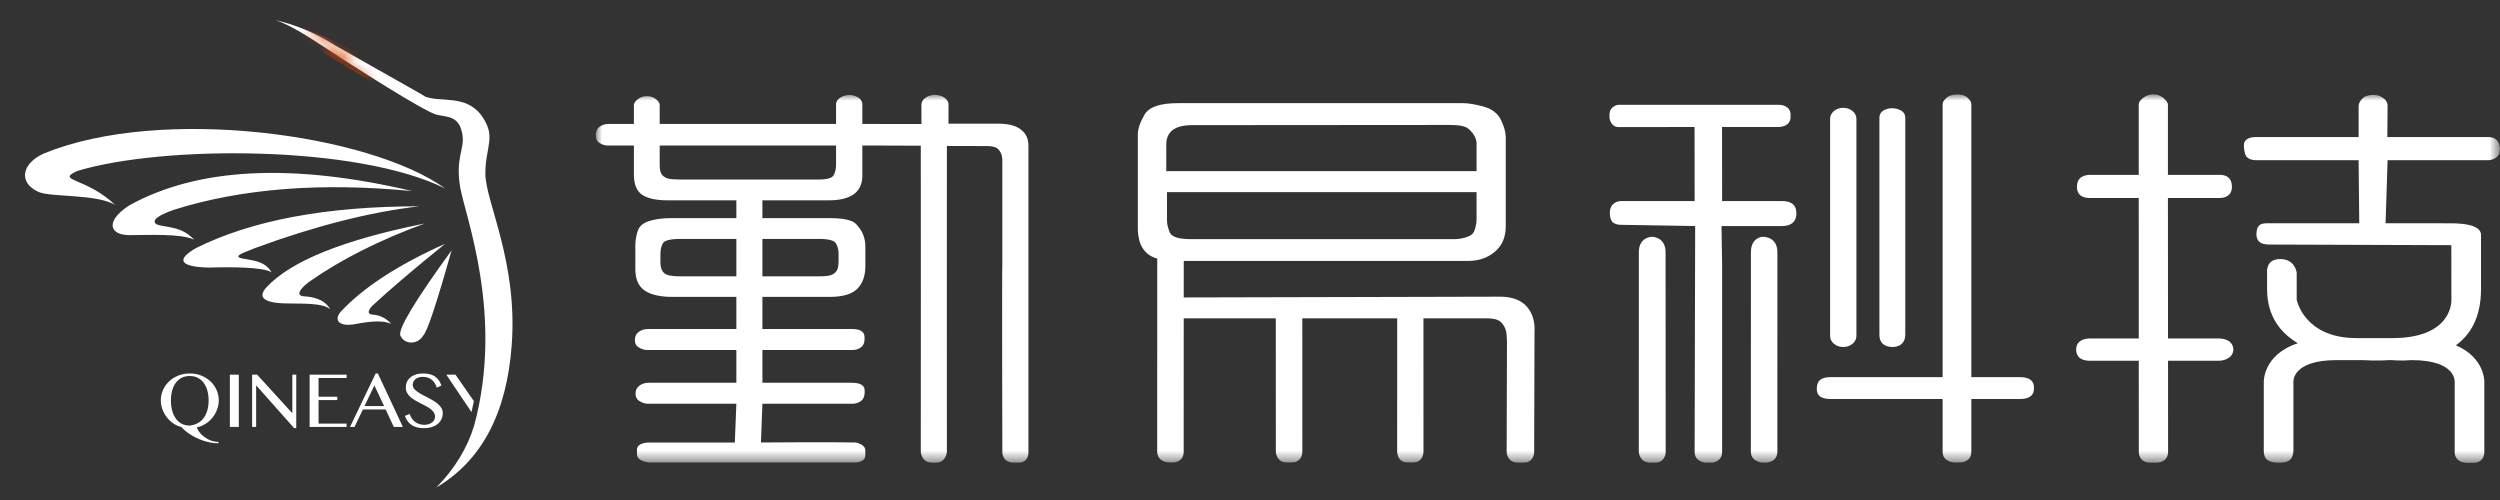 <?xml version="1.0" encoding="UTF-8"?>
<svg width="200px" height="40px" viewBox="0 0 200 40" version="1.1" xmlns="http://www.w3.org/2000/svg" xmlns:xlink="http://www.w3.org/1999/xlink">
    <rect x="0" y="0" width="200" height="40" fill="#333333" stroke="none"/>
    <title>logo</title>
    <defs>
        <polygon id="path-1" points="0 0 152.336 0 152.336 29.476 0 29.476"></polygon>
        <path d="M19.991,0 C21.646,0.366 23.268,1.052 24.856,2.059 C25.707,2.545 27.006,3.277 28.265,3.988 L28.707,4.237 C30.463,5.228 32.028,6.113 32.037,6.138 C33.281,6.591 35.168,5.984 36.439,7.531 C37.784,9.324 36.828,10.059 36.828,12.287 C36.828,14.514 39.438,19.343 38.936,26.015 C38.538,31.463 36.528,35.258 32.906,37.4 C34.368,35.912 35.378,34.26 35.933,32.444 C38.33,23.59 35.212,15.687 34.816,13.386 C34.421,11.084 35.161,10.298 35.007,9.271 C34.781,7.629 33.836,7.797 32.906,7.567 C31.976,7.337 26.37,3.78 23.776,2.059 C22.046,0.912 20.784,0.226 19.991,0 Z M34.127,18.43 C32.925,22.7 32.163,24.978 31.842,25.265 C31.398,25.986 30.385,25.986 30.034,25.265 C29.799,24.783 31.164,22.505 34.127,18.43 Z M33.615,17.899 C31.17,19.873 29.222,21.531 27.771,22.874 C27.475,23.189 27.347,23.53 27.771,23.565 C28.195,23.601 28.77,23.711 29.311,24.324 C28.707,24.004 27.641,24.092 26.435,24.324 C25.229,24.556 24.66,24.092 25.23,23.368 C27.034,21.417 29.829,19.594 33.615,17.899 Z M31.996,16.277 C28.37,17.596 25.273,19.158 22.705,20.963 C21.866,21.611 21.708,22.06 22.313,22.104 C22.918,22.148 23.907,22.264 24.411,23.128 C23.922,22.751 23.036,22.676 21.085,22.676 C19.134,22.676 18.546,22.201 19.332,21.372 C21.268,19.28 25.49,17.582 31.996,16.277 Z M31.566,14.904 C27.637,15.35 23.238,16.468 18.369,18.257 C18.303,18.285 18.236,18.312 18.169,18.34 L17.969,18.42 C17.275,18.696 16.687,18.926 17.359,19.071 C18.159,19.243 19.19,19.243 19.73,20.195 C19.146,19.739 16.109,19.768 15.162,19.793 L14.958,19.799 C14.921,19.8 14.873,19.801 14.816,19.802 L14.691,19.802 C13.738,19.795 11.324,19.615 13.657,18.257 C18.135,16.022 24.105,14.904 31.566,14.904 Z M30.989,13.688 C23.693,12.978 17.331,13.477 11.903,15.184 C9.876,15.9 10.238,16.331 10.834,16.439 C11.816,16.633 12.62,16.633 13.537,17.575 C12.469,17.067 9.898,17.21 8.343,17.21 C6.788,17.21 6.356,16.119 8.343,14.829 C13.819,11.803 21.368,11.423 30.989,13.688 Z M33.615,13.482 C26.646,10.002 11.064,10.002 4.189,12.073 C2.39,12.902 4.9,12.569 7.233,14.816 C5.825,13.903 2.067,14.192 1.092,13.758 C-0.528,13.038 -0.305,11.509 1.49,10.687 C10.873,6.827 27.579,9.117 33.615,13.482 Z" id="path-3"></path>
    </defs>
    <g id="勤易网站" stroke="none" stroke-width="1" fill="none" fill-rule="evenodd">
        <g id="首页" transform="translate(-435, -55)">
            <g id="logo" transform="translate(435, 51)">
                <g id="编组" transform="translate(47.664, 11.548)">
                    <mask id="mask-2" fill="white">
                        <use xlink:href="#path-1"></use>
                    </mask>
                    <g id="Clip-2"></g>
                    <path d="M45.917,11.046 C45.769,10.689 45.695,10.366 45.695,10.078 L45.695,7.823 L70.462,7.823 L70.462,9.95 C70.462,10.185 70.429,10.428 70.365,10.678 C70.301,10.929 70.208,11.105 70.085,11.206 C69.963,11.307 69.767,11.395 69.497,11.47 C69.227,11.545 68.95,11.582 68.668,11.582 L47.586,11.582 C46.621,11.582 46.065,11.403 45.917,11.046 L45.917,11.046 Z M45.638,4.016 C45.638,2.992 46.313,2.475 47.663,2.464 L68.301,2.448 C69.06,2.448 69.555,2.544 69.787,2.736 C70.018,2.928 70.188,3.131 70.298,3.344 C70.407,3.558 70.462,3.744 70.462,3.904 L70.462,6.143 L45.638,6.143 L45.638,4.016 Z M72.345,16.186 L47.035,16.248 L47.036,13.325 L69.787,13.325 C70.635,13.325 71.349,13.08 71.928,12.59 C72.506,12.099 72.796,11.422 72.796,10.558 L72.796,3.44 C72.796,3.035 72.667,2.568 72.41,2.041 C72.152,1.513 71.689,1.158 71.021,0.977 C70.352,0.796 69.806,0.705 69.381,0.705 L46.544,0.705 C45.13,0.705 44.246,1.014 43.892,1.633 C43.538,2.251 43.362,2.774 43.362,3.2 L43.362,10.67 C43.362,11.417 43.516,11.998 43.825,12.414 C44.093,12.776 44.457,13.017 44.916,13.136 L44.911,28.599 C44.938,29.416 45.791,29.444 45.817,29.444 L46.205,29.444 C46.232,29.444 47.03,29.433 47.03,28.599 L47.034,17.916 L54.399,17.916 L54.404,28.599 C54.404,28.626 54.443,29.444 55.272,29.444 L55.659,29.444 C56.539,29.444 56.523,28.626 56.523,28.599 L56.519,17.916 L64.112,17.916 L64.109,28.599 C64.109,28.626 64.118,29.444 64.936,29.444 L65.389,29.444 C66.207,29.444 66.214,28.626 66.214,28.599 L66.213,17.916 L68.591,17.916 L71.291,17.916 C71.818,17.916 72.188,18.015 72.4,18.212 C72.612,18.409 72.757,18.668 72.834,18.988 C72.885,19.276 72.905,19.798 72.892,20.555 C72.889,20.743 72.868,28.599 72.868,28.599 C72.868,28.599 72.879,29.457 73.762,29.457 C73.814,29.457 73.924,29.46 74.229,29.46 C75.095,29.459 75.069,28.601 75.069,28.601 L75.097,18.933 C75.097,18.933 75.373,16.186 72.345,16.186 L72.345,16.186 Z M19.221,5.616 C19.221,5.957 19.156,6.242 19.028,6.471 C18.899,6.701 18.488,6.815 17.793,6.815 L6.79,6.815 C6.327,6.815 5.993,6.789 5.787,6.735 C5.581,6.682 5.417,6.581 5.295,6.431 C5.173,6.282 5.112,6.026 5.112,5.664 L5.112,4.096 L19.221,4.096 L19.221,5.616 Z M17.88,11.566 C18.652,11.566 19.101,11.694 19.23,11.95 C19.359,12.206 19.423,12.467 19.423,12.734 L19.423,13.261 C19.423,13.667 19.375,13.947 19.278,14.101 C19.182,14.256 19.04,14.371 18.854,14.445 C18.667,14.52 18.343,14.557 17.88,14.557 L13.328,14.557 L13.328,11.566 L17.88,11.566 Z M11.245,14.557 L6.751,14.557 C6.326,14.557 6.005,14.525 5.786,14.461 C5.568,14.397 5.41,14.28 5.314,14.109 C5.217,13.939 5.169,13.699 5.169,13.389 L5.169,12.797 C5.169,12.446 5.233,12.152 5.362,11.918 C5.49,11.683 5.972,11.566 6.809,11.566 L11.245,11.566 L11.245,14.557 Z M34.611,4.129 C34.607,3.504 34.4,3.119 34.001,2.81 C33.603,2.5 33.005,2.346 32.208,2.346 L28.215,2.346 L28.217,0.802 C28.217,0.802 28.258,0.511 27.846,0.235 C27.551,0.038 27.102,0.04 27.102,0.04 C27.102,0.04 26.703,0.052 26.424,0.235 C26.039,0.487 26.052,0.786 26.052,0.786 C26.052,0.786 26.042,2.016 26.055,2.378 L26.052,2.378 L26.052,2.373 L21.323,2.368 L21.323,0.77 C21.323,0.599 21.207,0.369 20.976,0.241 C20.744,0.113 20.513,0.049 20.281,0.049 C19.985,0.06 19.735,0.137 19.529,0.281 C19.323,0.425 19.221,0.598 19.221,0.801 L19.221,2.368 L5.112,2.368 L5.112,0.849 C5.112,0.71 5.019,0.561 4.832,0.401 C4.646,0.241 4.418,0.156 4.148,0.145 C3.839,0.135 3.579,0.215 3.366,0.385 C3.154,0.556 3.048,0.71 3.048,0.849 L3.048,2.368 L1.046,2.368 C0.75,2.368 0.506,2.44 0.313,2.584 C0.12,2.728 0.017,2.923 0.004,3.168 C-0.022,3.51 0.075,3.75 0.293,3.888 C0.512,4.027 0.737,4.096 0.969,4.096 L3.048,4.096 L3.048,6.399 C3.048,7.199 3.27,7.746 3.714,8.039 C4.157,8.332 4.835,8.479 5.748,8.479 L11.245,8.479 L11.245,9.902 L6.018,9.902 C5.349,9.902 4.767,9.98 4.272,10.134 C3.777,10.289 3.468,10.561 3.346,10.95 C3.224,11.339 3.163,11.726 3.163,12.11 L3.163,13.965 C3.163,14.776 3.411,15.352 3.906,15.693 C4.401,16.034 5.15,16.204 6.153,16.204 L11.245,16.204 L11.245,18.773 L4.177,18.773 C3.894,18.773 3.653,18.845 3.454,18.989 C3.255,19.133 3.149,19.312 3.136,19.525 C3.097,19.856 3.194,20.093 3.425,20.237 C3.657,20.381 3.882,20.453 4.1,20.453 L11.245,20.453 L11.245,23.073 L4.233,23.073 C3.95,23.073 3.709,23.145 3.51,23.289 C3.31,23.433 3.204,23.612 3.191,23.825 C3.153,24.145 3.249,24.379 3.481,24.529 C3.712,24.678 3.944,24.753 4.175,24.753 L11.245,24.753 L11.123,27.852 L4.337,27.852 C4.337,27.852 3.293,27.806 3.293,28.43 L3.293,28.779 C3.293,29.411 4.337,29.451 4.337,29.451 L20.779,29.451 C20.779,29.451 21.562,29.437 21.562,28.882 L21.562,28.498 C21.562,27.965 20.779,27.852 20.779,27.852 C19.007,27.804 13.211,27.852 13.211,27.852 L13.328,24.753 L20.486,24.753 C20.807,24.753 21.065,24.667 21.258,24.497 C21.451,24.326 21.534,24.046 21.509,23.657 C21.483,23.268 21.142,23.073 20.486,23.073 L13.328,23.073 L13.328,20.453 L20.503,20.453 C20.812,20.453 21.063,20.371 21.256,20.205 C21.448,20.04 21.528,19.76 21.497,19.365 C21.464,18.971 21.133,18.773 20.503,18.773 L13.328,18.773 L13.328,16.204 L18.69,16.204 C19.744,16.204 20.487,15.989 20.918,15.557 C21.349,15.125 21.564,14.52 21.564,13.741 L21.564,12.158 C21.564,11.859 21.513,11.566 21.41,11.278 C21.307,10.99 21.111,10.689 20.822,10.374 C20.532,10.06 19.821,9.902 18.69,9.902 L13.328,9.902 L13.328,8.479 L18.623,8.479 C20.423,8.479 21.323,7.818 21.323,6.495 L21.323,4.096 L22.803,4.096 L25.999,4.107 C25.999,4.964 26.013,27.28 25.999,28.585 C25.999,28.585 26.04,29.461 26.876,29.46 C27.143,29.459 26.957,29.46 27.215,29.46 C28.053,29.46 28.086,28.585 28.086,28.585 C28.086,28.585 28.078,4.449 28.086,4.129 L31.34,4.137 C31.751,4.137 32.04,4.225 32.208,4.401 C32.375,4.577 32.51,4.838 32.523,5.211 C32.523,5.836 32.53,13.255 32.523,13.435 C32.485,14.395 32.523,28.585 32.523,28.585 C32.523,28.585 32.478,29.46 33.438,29.46 L33.825,29.46 C34.684,29.46 34.611,28.585 34.611,28.585 L34.611,6.726 C34.611,6.726 34.615,4.753 34.611,4.129 L34.611,4.129 Z M103.756,20.21 C103.756,20.21 104.758,20.259 104.758,19.205 L104.758,1.871 C104.758,1.133 103.753,1.11 103.723,1.11 L103.642,1.11 C103.613,1.11 102.689,1.148 102.689,1.871 L102.689,19.238 C102.689,20.102 103.382,20.21 103.756,20.21 L103.756,20.21 Z M99.797,20.213 C100.379,20.213 100.85,19.819 100.85,19.333 L100.85,1.957 C100.85,1.471 100.379,1.077 99.797,1.077 C99.216,1.077 98.744,1.471 98.744,1.957 L98.744,19.333 C98.744,19.819 99.216,20.213 99.797,20.213 L99.797,20.213 Z M93.412,11.397 L93.332,11.397 C93.301,11.397 92.41,11.458 92.41,12.628 L92.405,28.577 C92.405,29.427 93.333,29.46 93.364,29.46 L93.574,29.46 C93.604,29.46 94.525,29.469 94.525,28.577 L94.527,12.628 C94.527,11.398 93.443,11.397 93.412,11.397 L93.412,11.397 Z M113.889,22.623 L110.043,22.623 L110.043,0.799 C110.043,0.603 109.942,0.46 109.741,0.27 C109.54,0.081 109.257,0.005 108.894,0.01 C108.531,0.016 108.249,0.097 108.048,0.286 C107.847,0.476 107.746,0.614 107.746,0.799 L107.746,22.623 L98.843,22.623 C98.325,22.623 97.679,22.696 97.679,23.547 L97.679,23.563 C97.679,24.285 98.307,24.373 98.843,24.373 L107.746,24.373 L107.746,28.587 C107.746,29.432 108.669,29.444 108.669,29.444 L109.202,29.444 C109.202,29.444 110.043,29.435 110.043,28.587 L110.043,24.373 L113.905,24.373 C115.105,24.373 115.052,23.67 115.052,23.482 C115.052,23.176 114.995,22.623 113.889,22.623 L113.889,22.623 Z M129.791,19.529 L125.777,19.529 L125.77,8.292 L129.915,8.292 C130.33,8.292 130.888,8.114 130.888,7.398 C130.888,6.582 130.33,6.439 129.915,6.439 L125.77,6.439 L125.77,0.813 C125.77,0.683 125.66,0.518 125.439,0.317 C125.218,0.117 124.946,0.011 124.622,0 C124.323,0 124.051,0.089 123.804,0.268 C123.558,0.447 123.435,0.629 123.435,0.813 L123.435,6.439 L119.523,6.439 C119.181,6.452 118.492,6.542 118.492,7.398 C118.491,8.219 119.194,8.292 119.523,8.292 L123.435,8.292 L123.438,19.529 L119.529,19.529 C119.189,19.529 118.43,19.639 118.43,20.404 C118.43,21.257 119.216,21.311 119.529,21.311 L123.438,21.311 L123.44,28.585 C123.44,28.585 123.394,29.46 124.361,29.46 C124.657,29.46 124.543,29.46 124.83,29.46 C125.848,29.46 125.783,28.585 125.783,28.585 L125.779,21.311 L129.856,21.311 C130.251,21.311 131.004,21.101 131.004,20.388 C131.004,20.388 131.035,19.529 129.791,19.529 L129.791,19.529 Z M84.556,11.397 L84.475,11.397 C84.444,11.397 83.443,11.427 83.443,12.622 L83.441,28.585 C83.441,28.616 83.471,29.46 84.362,29.46 L84.734,29.46 C85.598,29.46 85.59,28.632 85.59,28.601 L85.582,12.622 C85.582,11.455 84.587,11.397 84.556,11.397 L84.556,11.397 Z M152.072,3.659 C151.91,3.497 151.686,3.416 151.401,3.416 L143.322,3.416 L143.342,0.913 C143.342,0.729 143.282,0.522 143.053,0.344 C142.815,0.16 142.605,0.049 142.223,0.043 C141.84,0.038 141.506,0.148 141.331,0.332 C141.155,0.517 141.026,0.708 141.026,0.946 L141.026,3.416 L132.848,3.416 C132.16,3.416 131.826,3.654 131.845,4.131 C131.865,4.608 131.959,4.917 132.128,5.057 C132.296,5.198 132.53,5.269 132.828,5.269 L141.026,5.269 L141.076,10.315 L133.703,10.315 C133.314,10.315 132.891,10.369 132.855,11.072 C132.803,11.701 133.134,12.015 133.847,12.015 L148.439,12.066 C148.44,12.073 148.442,12.077 148.442,12.077 L148.448,16.422 C148.448,16.422 148.636,19.501 143.708,19.501 L140.871,19.501 C136.642,19.501 136.072,16.422 136.072,16.422 L136.072,14.274 C136.072,14.274 135.956,13.175 134.756,13.175 C133.556,13.175 133.703,14.274 133.703,14.274 L133.703,15.594 C133.703,17.726 134.753,19.068 136.163,19.911 C133.35,20.838 133.439,23.02 133.439,23.02 L133.439,28.58 C133.439,28.58 133.445,29.001 133.67,29.201 C133.937,29.437 134.43,29.46 134.43,29.46 L134.866,29.46 C134.866,29.46 135.312,29.449 135.561,29.217 C135.782,29.011 135.809,28.58 135.809,28.58 L135.809,23.02 C135.809,23.02 135.636,21.261 139.267,21.261 L141.288,21.261 C142.543,21.337 143.445,21.261 143.445,21.261 L143.708,21.261 C143.708,21.261 144.365,21.337 145.28,21.261 C148.883,21.27 148.711,23.02 148.711,23.02 L148.711,28.597 C148.711,28.597 148.639,29.463 149.718,29.476 C149.814,29.477 149.8,29.476 150.187,29.476 C151.14,29.476 151.081,28.597 151.081,28.597 L151.081,23.02 C151.081,23.02 151.16,21.077 148.804,20.078 C149.941,19.25 150.817,17.873 150.817,15.594 L150.817,12.061 C150.817,12.061 150.817,12.061 150.817,12.061 L150.817,11.195 C150.717,10.108 147.928,10.353 147.922,10.315 L143.182,10.315 L143.342,5.269 L151.382,5.269 C151.628,5.269 151.852,5.19 152.053,5.033 C152.254,4.876 152.348,4.648 152.335,4.35 C152.322,4.052 152.235,3.822 152.072,3.659 L152.072,3.659 Z M94.907,8.536 L90.106,8.536 L90.099,2.613 L94.569,2.611 C95.574,2.611 95.578,1.897 95.578,1.871 L95.578,1.531 C95.578,1.505 95.541,0.834 94.569,0.834 L81.808,0.834 C81.783,0.834 81.097,0.93 81.097,1.612 L81.097,1.871 C81.097,1.897 81.184,2.616 81.808,2.616 L87.901,2.614 L87.907,8.536 L82.03,8.536 C81.771,8.536 81.55,8.623 81.369,8.796 C81.187,8.97 81.106,9.23 81.125,9.576 C81.145,9.923 81.236,10.154 81.398,10.267 C81.56,10.381 81.771,10.438 82.03,10.438 L87.949,10.535 L87.907,28.588 C87.907,29.434 88.79,29.46 88.79,29.46 L89.291,29.46 C89.291,29.46 90.106,29.435 90.106,28.588 L90.106,13.608 L90.055,10.535 L94.896,10.535 C95.423,10.535 96.047,10.349 96.047,9.518 C96.047,8.673 95.399,8.536 94.907,8.536 L94.907,8.536 Z" id="Fill-1" fill="#FFFFFF" mask="url(#mask-2)"></path>
                </g>
                <g id="编组-5备份-2" transform="translate(2, 0)">
                    <g id="编组-2备份" transform="translate(-0, 0)">
                        <path d="M15.472,39.465 L15.472,39.352 C15.269,39.352 15.073,39.317 14.885,39.248 C14.697,39.178 14.526,39.088 14.373,38.977 C14.219,38.867 14.088,38.742 13.977,38.605 C13.867,38.467 13.788,38.329 13.74,38.19 C13.997,38.138 14.233,38.042 14.448,37.902 C14.664,37.762 14.849,37.594 15.005,37.398 C15.161,37.203 15.282,36.987 15.37,36.752 C15.457,36.516 15.501,36.279 15.501,36.038 C15.501,35.739 15.442,35.459 15.325,35.196 C15.208,34.933 15.045,34.704 14.838,34.509 C14.631,34.313 14.386,34.159 14.103,34.046 C13.821,33.933 13.514,33.877 13.183,33.877 C12.853,33.877 12.546,33.933 12.263,34.046 C11.981,34.159 11.736,34.313 11.529,34.509 C11.321,34.704 11.159,34.933 11.042,35.196 C10.924,35.459 10.866,35.739 10.866,36.038 C10.866,36.269 10.906,36.498 10.988,36.725 C11.069,36.953 11.182,37.163 11.327,37.358 C11.472,37.552 11.646,37.72 11.848,37.863 C12.051,38.005 12.273,38.106 12.515,38.165 C12.592,38.257 12.689,38.353 12.808,38.453 C12.926,38.553 13.061,38.651 13.21,38.748 C13.36,38.844 13.523,38.936 13.699,39.023 C13.875,39.11 14.059,39.186 14.252,39.251 C14.445,39.316 14.645,39.368 14.851,39.406 C15.057,39.445 15.264,39.465 15.472,39.465 L15.472,39.465 Z M13.183,38.045 C12.934,38.045 12.716,37.995 12.527,37.895 C12.339,37.795 12.183,37.655 12.057,37.476 C11.931,37.297 11.836,37.085 11.771,36.84 C11.706,36.595 11.674,36.328 11.674,36.038 C11.674,35.751 11.706,35.488 11.771,35.249 C11.836,35.01 11.931,34.804 12.057,34.631 C12.183,34.458 12.339,34.323 12.527,34.226 C12.716,34.13 12.934,34.081 13.183,34.081 C13.425,34.081 13.64,34.13 13.826,34.226 C14.013,34.323 14.171,34.458 14.299,34.631 C14.427,34.804 14.524,35.01 14.59,35.249 C14.656,35.488 14.689,35.751 14.689,36.038 C14.689,36.328 14.655,36.591 14.588,36.826 C14.521,37.062 14.424,37.265 14.297,37.437 C14.17,37.609 14.013,37.747 13.825,37.85 C13.637,37.954 13.423,38.019 13.183,38.045 Z M17.104,38.154 L17.104,33.972 L16.389,33.972 L16.389,38.154 L17.104,38.154 Z M21.7,38.253 L21.7,33.972 L21.387,33.972 L21.387,37.027 L21.358,37.027 L18.57,33.972 L18.171,33.972 L18.171,38.154 L18.491,38.154 L18.491,34.852 L18.516,34.852 L21.534,38.253 L21.7,38.253 Z M25.728,38.154 L25.728,37.886 L23.485,37.886 L23.485,36.007 L24.984,36.007 L24.984,35.738 L23.485,35.738 L23.485,34.24 L25.728,34.24 L25.728,33.972 L22.77,33.972 L22.77,38.154 L25.728,38.154 Z M26.36,38.154 L27.032,36.759 L28.854,36.759 L29.504,38.154 L30.23,38.154 L28.229,33.877 L28.053,33.877 L26.001,38.154 L26.36,38.154 Z M28.725,36.487 L27.158,36.487 L27.952,34.834 L28.725,36.487 Z M31.894,38.253 C32.145,38.253 32.367,38.221 32.559,38.158 C32.75,38.094 32.91,38.008 33.037,37.9 C33.163,37.792 33.259,37.664 33.324,37.518 C33.389,37.372 33.421,37.217 33.421,37.052 C33.421,36.906 33.387,36.774 33.319,36.655 C33.25,36.536 33.159,36.426 33.046,36.326 C32.932,36.226 32.803,36.134 32.659,36.049 C32.515,35.964 32.369,35.883 32.219,35.805 C32.069,35.728 31.923,35.651 31.779,35.576 C31.635,35.5 31.506,35.422 31.393,35.341 C31.279,35.26 31.188,35.174 31.119,35.083 C31.051,34.992 31.017,34.892 31.017,34.781 C31.017,34.703 31.034,34.627 31.067,34.551 C31.101,34.476 31.151,34.408 31.218,34.348 C31.285,34.288 31.369,34.24 31.47,34.203 C31.57,34.167 31.688,34.149 31.822,34.149 C31.973,34.149 32.108,34.169 32.228,34.21 C32.348,34.252 32.454,34.31 32.546,34.385 C32.638,34.461 32.717,34.551 32.783,34.657 C32.849,34.763 32.904,34.881 32.947,35.01 L32.947,35.01 L33.313,34.844 C33.21,34.531 33.042,34.292 32.808,34.126 C32.575,33.96 32.257,33.877 31.854,33.877 C31.632,33.877 31.434,33.905 31.261,33.961 C31.089,34.018 30.943,34.097 30.825,34.198 C30.706,34.299 30.616,34.418 30.555,34.555 C30.494,34.691 30.464,34.84 30.464,35 C30.464,35.16 30.497,35.301 30.564,35.424 C30.631,35.546 30.719,35.657 30.828,35.756 C30.937,35.855 31.062,35.945 31.202,36.026 C31.342,36.107 31.486,36.185 31.633,36.259 C31.781,36.333 31.924,36.407 32.065,36.48 C32.205,36.553 32.329,36.631 32.438,36.715 C32.547,36.798 32.635,36.89 32.702,36.99 C32.769,37.09 32.803,37.204 32.803,37.331 C32.803,37.437 32.778,37.531 32.729,37.612 C32.68,37.693 32.616,37.762 32.535,37.817 C32.455,37.872 32.363,37.914 32.26,37.942 C32.157,37.971 32.053,37.985 31.948,37.985 C31.667,37.985 31.424,37.909 31.216,37.757 C31.009,37.605 30.861,37.391 30.773,37.116 L30.773,37.116 L30.388,37.271 C30.446,37.427 30.518,37.565 30.606,37.686 C30.693,37.807 30.798,37.91 30.92,37.994 C31.042,38.077 31.184,38.141 31.346,38.186 C31.508,38.231 31.69,38.253 31.894,38.253 Z M35.911,36.091 L34.438,33.972 L33.705,33.972 L35.717,36.966 L35.911,36.091 Z" id="QINEASY" fill="#FFFFFF" fill-rule="nonzero"></path>
                        <g id="路径-18" transform="translate(0, 5.6)">
                            <mask id="mask-4" fill="white">
                                <use xlink:href="#path-3"></use>
                            </mask>
                            <use id="蒙版" fill="#FFFFFF" fill-rule="nonzero" xlink:href="#path-3"></use>
                            <path d="M33.089,2.147 C33.843,2.653 34.5,3.427 35.06,4.469 C34.858,4.67 27.607,3.455 13.309,0.822 L33.089,2.147 Z" fill="#D63F01" mask="url(#mask-4)" transform="translate(24.185, 2.656) rotate(21) translate(-24.185, -2.656) "></path>
                        </g>
                        <g id="路径-18" transform="translate(12.62, 0)"></g>
                    </g>
                </g>
            </g>
        </g>
    </g>
</svg>